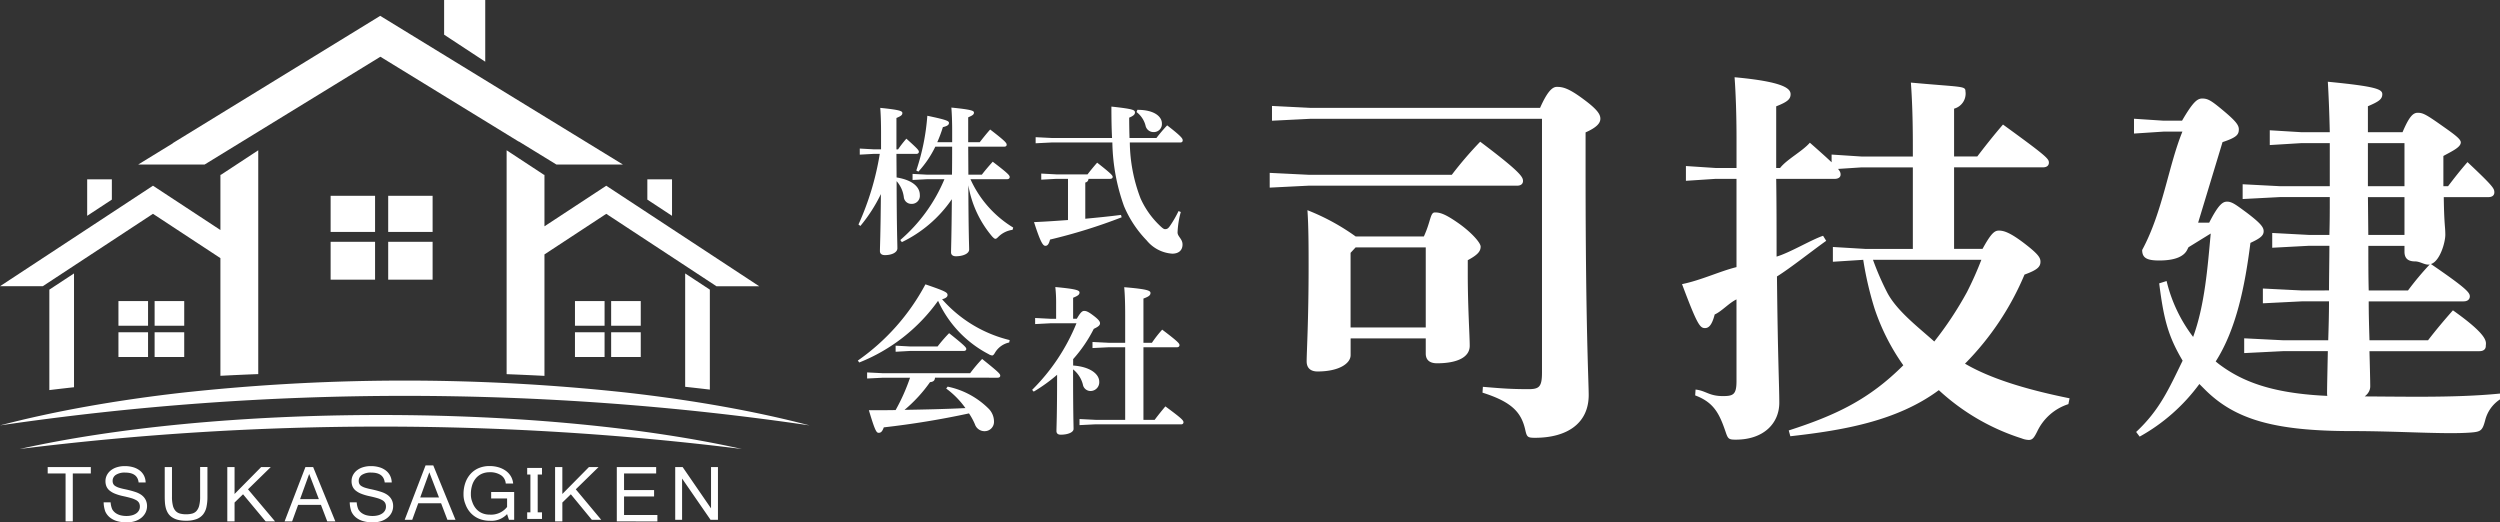 <svg xmlns="http://www.w3.org/2000/svg" width="291.285" height="60.866" viewBox="0 0 291.285 60.866">
  <rect x="0" y="0" width="291.285" height="60.866" fill="#333333" stroke="none"/>
  <g id="ロゴ" transform="translate(-76 -59)">
    <g id="ロゴ-2" data-name="ロゴ" transform="translate(18049.947 18615.061)">
      <path id="パス_623" data-name="パス 623" d="M-112.458-41.634v1.768c0,.816.544,1.133,1.315,1.133,2.221,0,3.808-.635,3.808-2.04,0-1.179-.227-4.487-.227-8.386v-1.586c1.179-.635,1.5-1.043,1.5-1.586,0-.408-.941-1.53-2.437-2.618-1.722-1.224-2.312-1.36-2.9-1.36-.544,0-.464,1.032-1.28,2.8h-7.943a25.727,25.727,0,0,0-5.621-3.061c.136,1.949.136,4.511.136,6.551,0,6.346-.227,9.972-.227,11.06,0,.771.453,1.179,1.269,1.179,2.538,0,3.853-.952,3.853-1.9v-1.949Zm0-1.269h-8.759v-8.7l.589-.635h8.17ZM-125.84-68.49l-4.533-.227v1.722l4.533-.227h26.925v29.554c0,1.677-.317,1.949-1.586,1.949-2.04,0-3.173-.091-5.3-.272l-.045.68c3.445,1.088,4.533,2.312,4.986,4.352.181.816.272.907,1.133.907,3.672,0,6.255-1.632,6.255-4.986,0-1.541-.363-8.023-.363-26.064v-4.533c1.224-.544,1.722-1.043,1.722-1.586,0-.453-.227-1-1.949-2.266-1.813-1.36-2.493-1.451-3.128-1.451-.5,0-1.088.5-1.949,2.448Zm-4.8,7.57V-59.2l4.533-.227h24.3c.453,0,.68-.227.68-.544,0-.453-.227-1-4.986-4.578a43.652,43.652,0,0,0-3.309,3.853h-16.681Zm60.662,30.687c6.074-.68,12.409-1.744,17.3-5.37a25.629,25.629,0,0,0,9.655,5.621,2.426,2.426,0,0,0,.816.181c.453,0,.635-.272,1-1a6.061,6.061,0,0,1,3.626-3.173l.136-.68c-4.714-.952-9.1-2.221-12.183-4.034a32.8,32.8,0,0,0,6.935-10.38c1.5-.544,1.858-.907,1.858-1.5,0-.453-.227-.861-1.813-2.085-1.768-1.36-2.493-1.541-3.037-1.541-.5,0-.907.317-1.9,2.13H-50.9v-9.5h10.367c.453,0,.68-.227.68-.544,0-.453-.227-.725-5.349-4.442-1.133,1.315-2.13,2.584-2.992,3.717H-50.9V-68.4a1.818,1.818,0,0,0,1.325-2.029c0-.635-.419-.464-6.357-1.008.136,1.9.227,4.17.227,7.343v1.269h-6l-3.466-.227v1.722l3.466-.227h6v9.5h-5.509l-3.808-.227v1.722l3.536-.227a39.565,39.565,0,0,0,1.315,5.666A25.273,25.273,0,0,0-56.816-38.5c-3.989,3.989-7.863,5.823-13.348,7.591Zm22.256-20.555A39.672,39.672,0,0,1-49.4-47.026a40.822,40.822,0,0,1-3.808,5.757c-1.813-1.632-4.33-3.536-5.463-5.666a31.964,31.964,0,0,1-1.677-3.853ZM-76.251-36.68c0,1.586-.363,1.768-1.586,1.768-1.632,0-1.96-.624-3.184-.76l-.045.68c2.176.816,2.821,2.12,3.546,4.25.272.816.363.907,1.179.907,3.309,0,5.077-1.949,5.077-4.306,0-1.9-.181-5.373-.272-14.71C-70-49.8-67.343-51.913-65.8-53l-.363-.589c-1.36.453-3.877,1.973-5.418,2.426,0-2.856,0-6.2-.045-9.055h6.778c.453,0,.725-.181.725-.5,0-.453-.181-.725-3.581-3.717-.861,1-2.7,1.949-3.469,2.946h-.453v-7.183c1.269-.5,1.677-.816,1.677-1.405s-.544-1.44-6.527-1.984c.136,1.813.227,4.432.227,7.106v3.466H-78.7l-3.445-.227v1.722l3.445-.227h2.448V-49.94c-1.994.5-4.125,1.53-6.346,1.984,1.768,4.714,2.085,5.122,2.674,5.122.453,0,.816-.363,1.133-1.586.816-.363,1.677-1.349,2.538-1.757Zm65.862-10.537-4.533-.227v1.722l4.533-.227h3.173c0,1.5-.045,3.037-.091,4.533h-5.258l-4.533-.227v1.722l4.533-.227h5.213c-.045,2.221-.091,4.24-.091,4.919,0,.725.5,1.133,1.405,1.133,2.085,0,3.626-.771,3.626-1.949,0-.589-.045-2.426-.091-4.1H10.326c.5,0,.725-.272.725-.589,0-.453.523-1.088-3.829-4.17-1.043,1.179-1.994,2.312-2.9,3.49H-2.5c-.045-1.5-.091-3.037-.091-4.533H8.467c.5,0,.725-.272.725-.589,0-.453-.5-1-4.533-3.762,1.043-.317,1.677-2.506,1.677-3.413,0-.952-.136-1.12-.181-4.384h5.213c.453,0,.68-.227.68-.544,0-.453-.091-.68-3.128-3.536-.907,1.043-1.5,1.813-2.266,2.81H6.11V-62.89c1.179-.635,2.029-1.043,2.029-1.586,0-.408-.851-1-2.392-2.085-1.677-1.179-2.04-1.36-2.629-1.36-.544,0-1,.453-1.768,2.266H-2.684v-3.026c1.269-.544,1.677-.816,1.677-1.405s-.771-.907-6.346-1.451c.091,1.5.181,3.706.227,5.882h-3.264l-3.728-.227v1.722l3.728-.227h3.264v5.021h-5.8l-4.352-.227v1.722l4.352-.227h5.8c0,1.632,0,2.776-.045,4.408h-2.4l-4.261-.227v1.722l4.261-.227h2.4c0,1.541-.045,3.661-.045,5.2Zm7.8,0c-.045-1.541-.045-3.661-.045-5.2H1.577v.68c0,.816.453,1.133,1.224,1.133.635,0,1.224.488,1.722.352a34.643,34.643,0,0,0-2.538,3.037Zm-.091-17.169H1.577v5.021H-2.684v-5.021Zm0,6.29H1.577v4.408H-2.638Zm-19.784,2.978,2.842-9.383c1.632-.544,1.9-.861,1.9-1.5,0-.5-.408-1-1.813-2.176-1.36-1.133-1.768-1.405-2.448-1.405-.589,0-1.088.408-2.357,2.584h-2.141l-3.456-.227V-65.5l3.456-.227h2.186c-1.632,3.989-2.288,9.351-4.69,13.793,0,.952.589,1.224,1.994,1.224,1.9,0,2.9-.5,3.264-1.269l.136-.272,2.594-1.6c-.363,3.944-.691,8.33-2.05,12.047a17.447,17.447,0,0,1-3.093-6.514l-.861.272c.544,4.352,1.1,6.242,2.73,9.007-1.632,3.354-2.7,5.767-5.415,8.306l.408.544a21.642,21.642,0,0,0,6.957-6.13l.635.635c3.49,3.49,8.079,4.85,17.145,4.85,5.53,0,10.847.4,13.838.171,1.179-.091,1.36-.227,1.677-1.405a4.085,4.085,0,0,1,1.733-2.458v-.68c-5.439.544-11.719.328-17.475.328-8.068,0-12.068-1.44-15.014-3.57a7.749,7.749,0,0,1-.635-.5c2.4-3.762,3.41-8.783,4.045-13.814,1.179-.544,1.541-.861,1.541-1.36,0-.453-.317-.907-1.994-2.176-1.179-.861-1.677-1.269-2.266-1.269-.5,0-1,.317-2.085,2.448Z" transform="translate(-17695.369 -18475)" fill="#fff"/>
      <path id="パス_622" data-name="パス 622" d="M-17.525-15.553a12.707,12.707,0,0,1-4.983-5.637h4.274c.205,0,.3-.112.3-.243,0-.187-.112-.373-1.978-1.792-.5.56-.9,1.027-1.269,1.512h-1.568l-.019-3.266h4.2c.187,0,.28-.093.28-.224,0-.187-.093-.373-1.922-1.773-.5.56-.859,1.027-1.213,1.474H-22.77v-2.893c.5-.224.672-.317.672-.56,0-.224-.392-.355-2.632-.579.056.728.093,1.549.093,2.706V-25.5h-1.736a15.29,15.29,0,0,0,.653-1.754c.467-.112.709-.243.709-.485,0-.224-.205-.355-2.52-.84A25.917,25.917,0,0,1-28.817-22.2l.243.131A12,12,0,0,0-26.6-24.979h1.96c0,1.083,0,2.184-.019,3.266h-2.856l-1.736-.093v.709l1.736-.093h1.978A19.015,19.015,0,0,1-30.684-14.1l.187.243a14.843,14.843,0,0,0,5.823-5c-.037,4.554-.093,5.711-.093,6.2,0,.28.205.448.56.448.859,0,1.549-.317,1.549-.784,0-.485-.075-1.773-.093-7.484a12.425,12.425,0,0,0,2.781,5.973c.168.168.261.261.373.261s.205-.093.392-.28a2.885,2.885,0,0,1,1.605-.765Zm-15.548-8.586a32.421,32.421,0,0,1-2.482,8.231l.224.168a18.067,18.067,0,0,0,2.389-3.714c-.037,4.778-.112,6.122-.112,6.645,0,.3.205.467.579.467.821,0,1.456-.317,1.456-.8,0-.541-.075-2.016-.093-7.82a3.454,3.454,0,0,1,.84,1.848.867.867,0,0,0,.877.8.938.938,0,0,0,.989-1.045c0-.821-.691-1.7-2.706-2.034l-.019-2.744h2.314c.205,0,.3-.112.3-.243,0-.187-.168-.373-1.456-1.53a13.408,13.408,0,0,0-.971,1.251h-.187V-28.32c.523-.224.691-.336.691-.579s-.355-.373-2.576-.6c.056.747.093,1.605.093,2.968v1.866h-.8l-1.68-.093v.709l1.68-.093Zm21.931,7.708c-1.288.093-2.594.187-3.957.243.784,2.464,1.064,2.762,1.325,2.762s.411-.224.541-.728a63.676,63.676,0,0,0,8.343-2.594l-.075-.28c-1.419.187-2.8.317-4.162.448V-20.8a.443.443,0,0,0,.373-.429h2.52c.187,0,.3-.093.3-.224,0-.149-.112-.336-1.81-1.661-.411.467-.821.971-1.12,1.363h-3.658l-1.736-.093v.709l1.736-.093h1.381Zm5.17-9.034A22.979,22.979,0,0,0-4.61-18.036,12.954,12.954,0,0,0-1.978-14.06a4.21,4.21,0,0,0,2.986,1.549c.747,0,1.195-.392,1.195-1.064s-.579-.915-.579-1.419A10.5,10.5,0,0,1,2-17.364l-.261-.112a12.856,12.856,0,0,1-.989,1.717c-.205.3-.336.392-.579.392-.168,0-.336-.131-.859-.653a10.06,10.06,0,0,1-2-2.93,18.761,18.761,0,0,1-1.251-6.514H1.923c.205,0,.3-.093.3-.243,0-.205-.075-.411-1.81-1.754A18.653,18.653,0,0,0-.839-25.987H-3.975c-.019-.747-.037-1.53-.037-2.37.485-.205.672-.373.672-.6,0-.28-.112-.411-2.744-.691,0,1.344.019,2.557.075,3.658h-7.037l-1.866-.093v.709l1.866-.093Zm2.818-3.546a2.886,2.886,0,0,1,1.045,1.568.941.941,0,0,0,.933.765A.94.94,0,0,0-.2-27.685c0-.747-.8-1.586-2.856-1.586ZM-19.336,1.941c.187,0,.3-.093.3-.224,0-.205-.075-.336-2.109-1.96a18.373,18.373,0,0,0-1.4,1.661H-32.681l-1.866-.093v.709l1.866-.093h3.136a22.748,22.748,0,0,1-1.68,3.77c-.989.019-2.034.019-3.117.019.709,2.37.877,2.632,1.139,2.632.243,0,.411-.112.6-.635A100.014,100.014,0,0,0-22.677,6.1a7.553,7.553,0,0,1,.691,1.269,1.175,1.175,0,0,0,1.195.8,1.083,1.083,0,0,0,1.027-1.12,2.129,2.129,0,0,0-.6-1.474,9.446,9.446,0,0,0-4.8-2.594l-.168.224a10,10,0,0,1,2.24,2.277c-2.37.112-4.722.168-7.093.205a16.765,16.765,0,0,0,2.968-3.229c.429-.037.56-.224.579-.523ZM-35.462.168a20.67,20.67,0,0,0,9.183-7.186A13.13,13.13,0,0,0-20.381-.8a.947.947,0,0,0,.392.149c.131,0,.224-.112.373-.373a2.542,2.542,0,0,1,1.624-1.139l.056-.28A15.282,15.282,0,0,1-25.812-7.2c.523-.131.635-.336.635-.485,0-.3-.168-.429-2.576-1.251A25.392,25.392,0,0,1-35.63-.056Zm4.237-1.96v.709l1.661-.093h6.271c.187,0,.3-.093.3-.224,0-.168-.075-.317-2-1.848A16.957,16.957,0,0,0-26.335-1.7h-3.229Zm21.072-2.613a23.2,23.2,0,0,1-5.17,7.764l.187.205A19.051,19.051,0,0,0-12.411,1.6c0,4.871-.075,6.029-.075,6.551,0,.28.168.429.5.429.8,0,1.493-.261,1.493-.672,0-.5-.056-1.736-.056-6.626V.97A3.272,3.272,0,0,1-9.406,2.743a.9.9,0,0,0,.915.747A1.019,1.019,0,0,0-7.5,2.407c0-.84-.971-1.736-3.042-1.885V-.224A16.193,16.193,0,0,0-8.137-3.752c.6-.28.728-.448.728-.653,0-.187-.149-.429-.8-.915C-8.753-5.73-9-5.842-9.257-5.842c-.224,0-.429.168-.859.915h-.429V-7.373C-10-7.6-9.8-7.727-9.8-7.989s-.429-.411-2.818-.635a16.872,16.872,0,0,1,.093,2v1.7h-.653l-1.792-.093v.709l1.792-.093ZM-4.479,6.85H-7.932L-9.8,6.756v.709l1.866-.093H2.054a.236.236,0,0,0,.261-.224c0-.243-.187-.448-2.109-1.866C-.279,5.86-.653,6.327-1.045,6.85H-2.351V-1.606h3.9c.205,0,.3-.112.3-.243,0-.187-.112-.373-2.016-1.81a13.483,13.483,0,0,0-1.195,1.53h-.989V-7.28c.6-.224.821-.373.821-.653s-.392-.448-3.061-.672c.075.821.112,1.829.112,3.266v3.21H-6.42l-1.866-.093v.709l1.866-.093h1.941Z" transform="translate(-17838.369 -18513.994)" fill="#fff"/>
    </g>
    <g id="グループ_56" data-name="グループ 56" transform="translate(15340 17707.285)">
      <path id="パス_663" data-name="パス 663" d="M493.279-133.292a2.356,2.356,0,0,1-.835-.442,1.873,1.873,0,0,1-.508-.681,3.4,3.4,0,0,1-.187-1.06h.812a2.471,2.471,0,0,0,.189.817,1.409,1.409,0,0,0,.4.438,1.725,1.725,0,0,0,.568.257,2.742,2.742,0,0,0,.685.082,2.5,2.5,0,0,0,.639-.076,1.561,1.561,0,0,0,.493-.217,1.038,1.038,0,0,0,.32-.343.9.9,0,0,0,.114-.451.9.9,0,0,0-.1-.445.863.863,0,0,0-.337-.316,2.817,2.817,0,0,0-.611-.244q-.376-.109-.925-.227a5.77,5.77,0,0,1-.916-.275,2.41,2.41,0,0,1-.634-.363,1.278,1.278,0,0,1-.366-.477,1.556,1.556,0,0,1-.118-.624,1.514,1.514,0,0,1,.164-.7,1.691,1.691,0,0,1,.459-.556,2.169,2.169,0,0,1,.711-.366,3.062,3.062,0,0,1,.92-.131,3.417,3.417,0,0,1,.973.131,2.29,2.29,0,0,1,.76.377,1.755,1.755,0,0,1,.5.6,1.858,1.858,0,0,1,.193.8h-.819q-.124-1.153-1.565-1.153a1.886,1.886,0,0,0-1.083.263.822.822,0,0,0-.378.71.759.759,0,0,0,.072.342.655.655,0,0,0,.239.253,1.866,1.866,0,0,0,.445.2,6.831,6.831,0,0,0,.7.174q.425.091.759.185t.582.185a2.6,2.6,0,0,1,.461.229,1.709,1.709,0,0,1,.386.331,1.507,1.507,0,0,1,.265.449,1.6,1.6,0,0,1,.1.577,1.688,1.688,0,0,1-.177.77,1.834,1.834,0,0,1-.488.6,2.3,2.3,0,0,1-.744.393,3.032,3.032,0,0,1-.943.141A3.914,3.914,0,0,1,493.279-133.292Zm-28.673,0a2.358,2.358,0,0,1-.835-.442,1.873,1.873,0,0,1-.508-.681,3.4,3.4,0,0,1-.187-1.06h.812a2.472,2.472,0,0,0,.189.817,1.407,1.407,0,0,0,.4.438,1.722,1.722,0,0,0,.568.257,2.742,2.742,0,0,0,.685.082,2.5,2.5,0,0,0,.639-.076,1.561,1.561,0,0,0,.493-.217,1.037,1.037,0,0,0,.32-.343.9.9,0,0,0,.114-.451.9.9,0,0,0-.1-.445.861.861,0,0,0-.337-.316,2.818,2.818,0,0,0-.611-.244q-.376-.109-.925-.227a5.769,5.769,0,0,1-.916-.275,2.406,2.406,0,0,1-.634-.363,1.277,1.277,0,0,1-.366-.477,1.556,1.556,0,0,1-.118-.624,1.514,1.514,0,0,1,.164-.7,1.693,1.693,0,0,1,.459-.556,2.169,2.169,0,0,1,.711-.366,3.062,3.062,0,0,1,.92-.131,3.417,3.417,0,0,1,.973.131,2.29,2.29,0,0,1,.76.377,1.758,1.758,0,0,1,.5.6,1.86,1.86,0,0,1,.193.8h-.819q-.124-1.153-1.566-1.153a1.886,1.886,0,0,0-1.083.263.822.822,0,0,0-.378.71.759.759,0,0,0,.072.342.655.655,0,0,0,.239.253,1.869,1.869,0,0,0,.445.2,6.83,6.83,0,0,0,.7.174q.425.091.759.185t.582.185a2.6,2.6,0,0,1,.461.229,1.705,1.705,0,0,1,.386.331,1.51,1.51,0,0,1,.265.449,1.6,1.6,0,0,1,.1.577,1.686,1.686,0,0,1-.177.77,1.834,1.834,0,0,1-.488.6,2.3,2.3,0,0,1-.744.393,3.032,3.032,0,0,1-.943.141A3.914,3.914,0,0,1,464.605-133.292Zm58.26.046v-6.335h4.586v.747H523.71v1.933h3.5v.747h-3.5v2.162h3.885v.747Zm-7.191,0v-6.335h.845v3.138l3.1-3.138h1.12l-2.653,2.594,2.963,3.549h-1.094l-2.445-2.972-.989.963v2.2Zm-26.544,0-.736-1.926h-2.661l-.7,1.926h-.878l2.43-6.335h.9l2.588,6.335Zm-3.168-2.6h2.188l-1.127-2.93Zm-4.008,2.6-2.637-3.164-.989.963v2.2h-.845v-6.335h.845v3.138l3.1-3.138h1.12l-2.653,2.594,3.154,3.74Zm-23.315,0v-5.588h-2.083v-.747h5.024v.747h-2.1v5.588Zm48.171-.316a2.774,2.774,0,0,1-.964-.666,2.97,2.97,0,0,1-.621-1.036,2.907,2.907,0,0,1-.219-1.156,3.909,3.909,0,0,1,.223-1.354,3.04,3.04,0,0,1,.621-1.036,2.685,2.685,0,0,1,.955-.659,3.2,3.2,0,0,1,1.23-.23,3.656,3.656,0,0,1,1.047.144,2.8,2.8,0,0,1,.851.41,2.115,2.115,0,0,1,.589.642,2.023,2.023,0,0,1,.268.842h-.865a1.248,1.248,0,0,0-.555-.971,2.288,2.288,0,0,0-1.322-.346,2.231,2.231,0,0,0-.886.171,1.917,1.917,0,0,0-.689.5,2.3,2.3,0,0,0-.449.8,3.4,3.4,0,0,0-.161,1.088,2.283,2.283,0,0,0,.16.89,2.37,2.37,0,0,0,.448.809,1.9,1.9,0,0,0,.69.506,2.207,2.207,0,0,0,.886.174,2.376,2.376,0,0,0,2.034-.891v-.989h-1.855v-.753h2.681v3.236H510.3l-.218-.662a2.494,2.494,0,0,1-2.025.773A3.192,3.192,0,0,1,506.811-133.562Zm-35.129.118a2.184,2.184,0,0,1-.688-.321,1.571,1.571,0,0,1-.439-.478,2.266,2.266,0,0,1-.239-.583,3.579,3.579,0,0,1-.1-.639q-.023-.331-.023-.645v-3.47h.845v3.461a4.1,4.1,0,0,0,.108,1.036,1.426,1.426,0,0,0,.32.623,1.089,1.089,0,0,0,.519.3,2.71,2.71,0,0,0,.7.082,2.736,2.736,0,0,0,.7-.082,1.039,1.039,0,0,0,.512-.308,1.494,1.494,0,0,0,.313-.626,4.065,4.065,0,0,0,.108-1.03v-3.461h.852v3.47a5.605,5.605,0,0,1-.111,1.173,2.1,2.1,0,0,1-.393.875,1.777,1.777,0,0,1-.763.547,3.358,3.358,0,0,1-1.222.19A3.652,3.652,0,0,1,471.681-133.444Zm62.105.007-3.315-4.807v4.807h-.8v-6.143h.865l3.308,4.813v-4.813h.806v6.143Zm-30.658,0-.736-1.926h-2.662l-.7,1.926h-.878l2.43-6.335h.9l2.588,6.335Zm-3.168-2.6h2.188l-1.127-2.93Zm12.464,2.5v-.767h.375v-4.408h-.375v-.767h1.725v.767h-.5v4.408h.5v.767ZM453.3-141.687c2.749-.614,5.749-1.171,8.916-1.654,3.2-.489,6.61-.908,10.13-1.246,7.314-.7,15.06-1.059,23.022-1.059s15.707.356,23.022,1.059c3.52.338,6.927.757,10.129,1.246,3.168.483,6.167,1.04,8.914,1.654a340.391,340.391,0,0,0-84.133,0Zm-2.3-2.747c3.082-.81,6.445-1.544,10-2.182,3.589-.644,7.41-1.2,11.356-1.644a239.1,239.1,0,0,1,51.62,0c3.946.446,7.767,1,11.356,1.644,3.552.638,6.914,1.372,9.993,2.181a324.854,324.854,0,0,0-94.322,0Zm79.833-3.713h0Zm-71.209,0h0Zm-2.875-12.106,2.875-1.889v13.261c-.965.105-1.933.217-2.875.331h0Zm76.958,11.647h0c-.941-.112-1.908-.222-2.875-.326v-13.21l2.875,1.889v11.647Zm-19.27-1.6h0c-1.451-.075-2.934-.141-4.408-.2v-26.085l4.352,2.86h.056v6l7.2-4.729,17.824,11.713h-4.983l-12.841-8.438-7.2,4.729v14.153Zm-37.756-.01v-13.708l-7.858-5.164-12.841,8.438H451l17.824-11.713,7.858,5.164v-6.432h.056l4.352-2.86v26.078c-1.47.056-2.953.122-4.408.2Zm48.976-2.192h-3.45v-2.875h3.45v2.875h0Zm-4.216,0h-3.45v-2.875h3.45v2.875h0Zm-48.977,0h-3.45v-2.875h3.45v2.875h0Zm-4.216,0H464.8v-2.875h3.45v2.875h0Zm57.409-3.641h-3.45v-2.875h3.45v2.875h0Zm-4.216,0h-3.45v-2.875h3.45v2.875h0Zm-48.977,0h-3.45v-2.875h3.45v2.875h0Zm-4.216,0H464.8v-2.875h3.45v2.875h0Zm33.156-5.366H496.23v-4.408h5.175v4.408h0Zm-6.708,0h-5.174v-4.408H494.7v4.408h0Zm6.708-5.558H496.23v-4.217h5.175v4.216h0Zm-6.708,0h-5.174v-4.217H494.7v4.216h0Zm-33.539-1.88v-4.253h2.875v2.364l-2.875,1.889h0Zm68.142,0-2.875-1.889v-2.364H529.3v4.253Zm-5.729-5.977h-7.742l-4.375-2.683h-.033l-16.1-9.876-20.477,12.559H467.1l4.062-2.491h-.037L495.3-192.154l28.271,17.319h0Zm-16.033-11.979-4.791-3.149V-194h4.791v7.186h0Z" transform="translate(-15715 -17454.285)" fill="#fff"/>
    </g>
  </g>
</svg>

